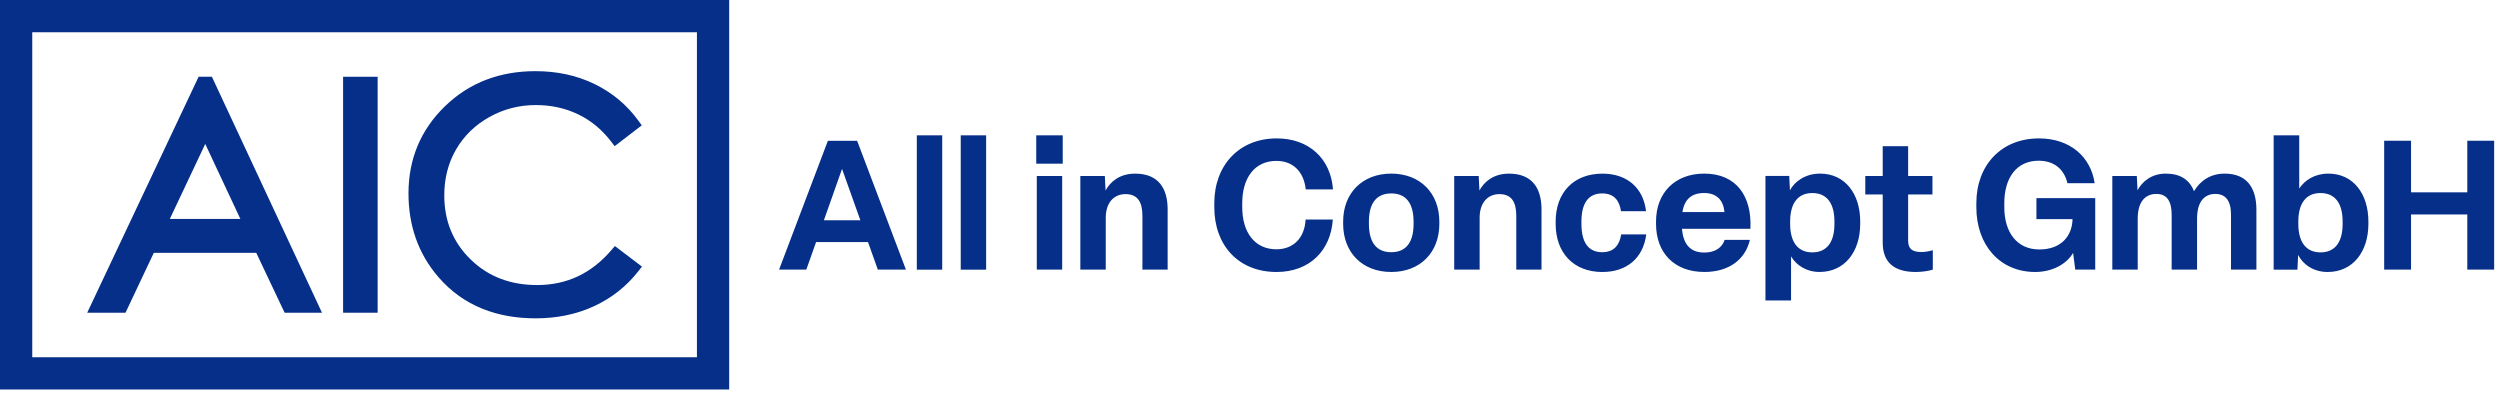 <?xml version="1.0" encoding="UTF-8" standalone="no"?> <svg xmlns="http://www.w3.org/2000/svg" xmlns:xlink="http://www.w3.org/1999/xlink" xmlns:serif="http://www.serif.com/" width="100%" height="100%" viewBox="0 0 336 53" version="1.1" xml:space="preserve" style="fill-rule:evenodd;clip-rule:evenodd;stroke-linejoin:round;stroke-miterlimit:2;"> <g id="_1937385084400" transform="matrix(1,0,0,1,-22.369,-84.183)"> <g transform="matrix(1.253,0,0,1.253,16.79,-74.94)"> <path d="M101.625,155.914L96.389,142.093L93.254,142.093L88.018,155.914L90.938,155.914L91.99,152.955L97.557,152.955L98.61,155.914L101.626,155.914L101.625,155.914ZM94.772,145.111L96.738,150.621L92.825,150.621L94.772,145.111ZM102.792,141.51L102.792,155.916L105.517,155.916L105.517,141.51L102.792,141.51ZM107.503,141.51L107.503,155.916L110.228,155.916L110.228,141.51L107.503,141.51ZM118.444,141.51L115.602,141.51L115.602,144.547L118.444,144.547L118.444,141.51ZM115.661,145.87L115.661,155.914L118.385,155.914L118.385,145.87L115.661,145.87ZM123.059,155.914L123.059,150.347C123.059,148.751 123.916,147.816 125.18,147.816C126.485,147.816 126.99,148.673 126.99,150.133L126.99,155.914L129.697,155.914L129.697,149.452C129.697,147.195 128.703,145.618 126.211,145.618C124.538,145.618 123.544,146.493 123.038,147.428L122.961,145.87L120.333,145.87L120.333,155.914L123.059,155.914ZM141.378,156.167C144.96,156.167 147.199,153.831 147.413,150.541L144.493,150.541C144.396,152.469 143.227,153.733 141.359,153.733C139.042,153.733 137.698,151.923 137.698,149.216L137.698,148.788C137.698,146.082 139.023,144.252 141.359,144.252C143.149,144.252 144.298,145.401 144.513,147.31L147.432,147.31C147.199,144.039 144.882,141.839 141.398,141.839C137.368,141.839 134.701,144.721 134.701,148.79L134.701,149.218C134.701,153.306 137.29,156.167 141.378,156.167ZM153.681,156.167C156.796,156.167 158.84,154.064 158.84,151.008L158.84,150.775C158.84,147.719 156.796,145.616 153.681,145.616C150.567,145.616 148.522,147.719 148.522,150.755L148.522,151.008C148.522,154.064 150.567,156.167 153.681,156.167ZM153.681,154.046C152.085,154.046 151.286,152.975 151.286,151.009L151.286,150.757C151.286,148.811 152.085,147.741 153.681,147.741C155.278,147.741 156.076,148.811 156.076,150.777L156.076,151.009C156.076,152.975 155.278,154.046 153.681,154.046ZM163.162,155.914L163.162,150.347C163.162,148.751 164.019,147.816 165.283,147.816C166.588,147.816 167.093,148.673 167.093,150.133L167.093,155.914L169.799,155.914L169.799,149.452C169.799,147.195 168.806,145.618 166.314,145.618C164.64,145.618 163.647,146.493 163.14,147.428L163.063,145.87L160.435,145.87L160.435,155.914L163.162,155.914ZM176.34,156.167C178.968,156.167 180.72,154.649 181.032,152.137L178.345,152.137C178.17,153.267 177.586,154.046 176.301,154.046C174.801,154.046 174.081,152.955 174.081,151.009L174.081,150.757C174.081,148.831 174.801,147.741 176.301,147.741C177.586,147.741 178.15,148.5 178.325,149.649L181.012,149.649C180.72,147.137 178.968,145.619 176.34,145.619C173.206,145.619 171.317,147.683 171.317,150.758L171.317,151.011C171.317,154.086 173.206,156.17 176.34,156.17L176.34,156.167ZM187.261,156.167C189.889,156.167 191.661,154.842 192.148,152.721L189.442,152.721C189.189,153.5 188.488,154.083 187.261,154.083C185.801,154.083 185.004,153.246 184.866,151.533L192.206,151.533C192.381,148.029 190.688,145.615 187.261,145.615C184.088,145.615 182.083,147.698 182.083,150.754L182.083,151.006C182.083,154.102 184.03,156.165 187.261,156.165L187.261,156.167ZM184.906,149.742C185.139,148.36 185.898,147.698 187.242,147.698C188.604,147.698 189.306,148.477 189.422,149.742L184.906,149.742ZM196.566,159.223L196.566,154.492C197.112,155.426 198.202,156.165 199.622,156.165C202.328,156.165 203.983,153.985 203.983,151.006L203.983,150.754C203.983,147.795 202.366,145.615 199.679,145.615C198.043,145.615 196.915,146.51 196.448,147.405L196.37,145.867L193.819,145.867L193.819,159.221L196.563,159.221L196.566,159.223ZM198.843,154.064C197.306,154.064 196.468,152.974 196.468,151.008L196.468,150.755C196.468,148.79 197.304,147.7 198.843,147.7C200.401,147.7 201.219,148.79 201.219,150.755L201.219,151.008C201.219,152.974 200.401,154.064 198.843,154.064ZM209.96,156.167C210.543,156.167 211.302,156.07 211.771,155.914L211.771,153.831C211.499,153.91 211.05,154.026 210.564,154.026C209.513,154.026 209.123,153.655 209.123,152.78L209.123,147.855L211.732,147.855L211.732,145.87L209.123,145.87L209.123,142.677L206.397,142.677L206.397,145.87L204.528,145.87L204.528,147.855L206.397,147.855L206.397,153.014C206.397,155.078 207.546,156.168 209.96,156.168L209.96,156.167ZM222.75,156.167C224.579,156.167 226.117,155.329 226.818,154.123L227.051,155.913L229.192,155.913L229.192,148.243L222.884,148.243L222.884,150.501L226.758,150.501C226.719,152.292 225.551,153.752 223.196,153.752C220.82,153.752 219.438,151.942 219.438,149.216L219.438,148.788C219.438,146.082 220.743,144.233 223.117,144.233C224.791,144.233 225.861,145.147 226.212,146.647L229.132,146.647C228.723,143.844 226.523,141.839 223.156,141.839C219.107,141.839 216.44,144.721 216.44,148.79L216.44,149.218C216.44,153.267 218.951,156.167 222.748,156.167L222.75,156.167ZM233.749,155.914L233.749,150.444C233.749,148.672 234.528,147.796 235.754,147.796C236.884,147.796 237.39,148.575 237.39,150.036L237.39,155.914L240.115,155.914L240.115,150.444C240.115,148.711 240.839,147.796 242.071,147.796C243.187,147.796 243.756,148.536 243.756,150.016L243.756,155.914L246.48,155.914L246.48,149.49C246.48,147.154 245.469,145.616 243.071,145.616C241.601,145.616 240.485,146.336 239.784,147.505C239.297,146.239 238.266,145.616 236.766,145.616C235.208,145.616 234.217,146.492 233.73,147.406L233.653,145.869L231.025,145.869L231.025,155.913L233.751,155.913L233.749,155.914ZM254.131,156.167C256.818,156.167 258.492,154.006 258.492,151.008L258.492,150.755C258.492,147.796 256.875,145.616 254.208,145.616C252.729,145.616 251.677,146.316 251.074,147.213L251.074,141.51L248.33,141.51L248.33,155.916L250.879,155.916L250.957,154.339C251.405,155.234 252.475,156.168 254.131,156.168L254.131,156.167ZM253.352,154.064C251.815,154.064 250.977,152.974 250.977,151.008L250.977,150.755C250.977,148.79 251.815,147.7 253.352,147.7C254.91,147.7 255.728,148.79 255.728,150.755L255.728,151.008C255.728,152.974 254.91,154.064 253.352,154.064ZM263.067,155.913L263.067,149.995L269.101,149.995L269.101,155.913L271.983,155.913L271.983,142.092L269.101,142.092L269.101,147.621L263.067,147.621L263.067,142.092L260.185,142.092L260.185,155.913L263.067,155.913Z" style="fill:rgb(5,47,137);fill-rule:nonzero;"></path> </g> <g transform="matrix(1,0,0,1,-108.629,3.408)"> <path d="M130.998,80.776L228.999,80.776L228.999,133.123L130.998,133.123L130.998,80.776ZM224.665,85.11L135.333,85.11L135.333,128.789L224.665,128.789L224.665,85.11Z" style="fill:rgb(5,47,137);fill-rule:nonzero;"></path> <path d="M217.252,97.619L213.605,100.419L213.111,99.774C211.919,98.22 210.455,96.983 208.689,96.136C206.898,95.276 204.982,94.896 203,94.896C200.77,94.896 198.678,95.43 196.736,96.523C194.864,97.577 193.367,99.009 192.29,100.867C191.194,102.76 190.709,104.839 190.709,107.018C190.709,110.385 191.82,113.27 194.236,115.629C196.713,118.048 199.744,119.085 203.189,119.085C207.236,119.085 210.508,117.482 213.141,114.422L213.638,113.843L217.279,116.607L216.768,117.257C215.176,119.279 213.192,120.835 210.856,121.919C208.381,123.068 205.718,123.559 202.998,123.559C197.865,123.559 193.32,121.946 189.924,118.019C187.153,114.814 185.899,110.999 185.899,106.774C185.899,102.205 187.497,98.269 190.775,95.081C194.141,91.806 198.279,90.339 202.956,90.339C205.724,90.339 208.423,90.856 210.918,92.076C213.272,93.228 215.245,94.86 216.785,96.98L217.249,97.619L217.252,97.619Z" style="fill:rgb(5,47,137);"></path> <rect x="177.111" y="91.092" width="4.642" height="31.713" style="fill:rgb(5,47,137);"></rect> <path d="M158.582,100.122C153.893,110.045 153.081,111.767 147.866,122.805L142.718,122.805L157.691,91.092L159.477,91.092L174.273,122.805L169.252,122.805C163.8,111.332 163.37,110.297 158.582,100.122Z" style="fill:rgb(5,47,137);"></path> <rect x="151.093" y="110.199" width="14.936" height="4.556" style="fill:rgb(5,47,137);"></rect> </g> </g> </svg> 